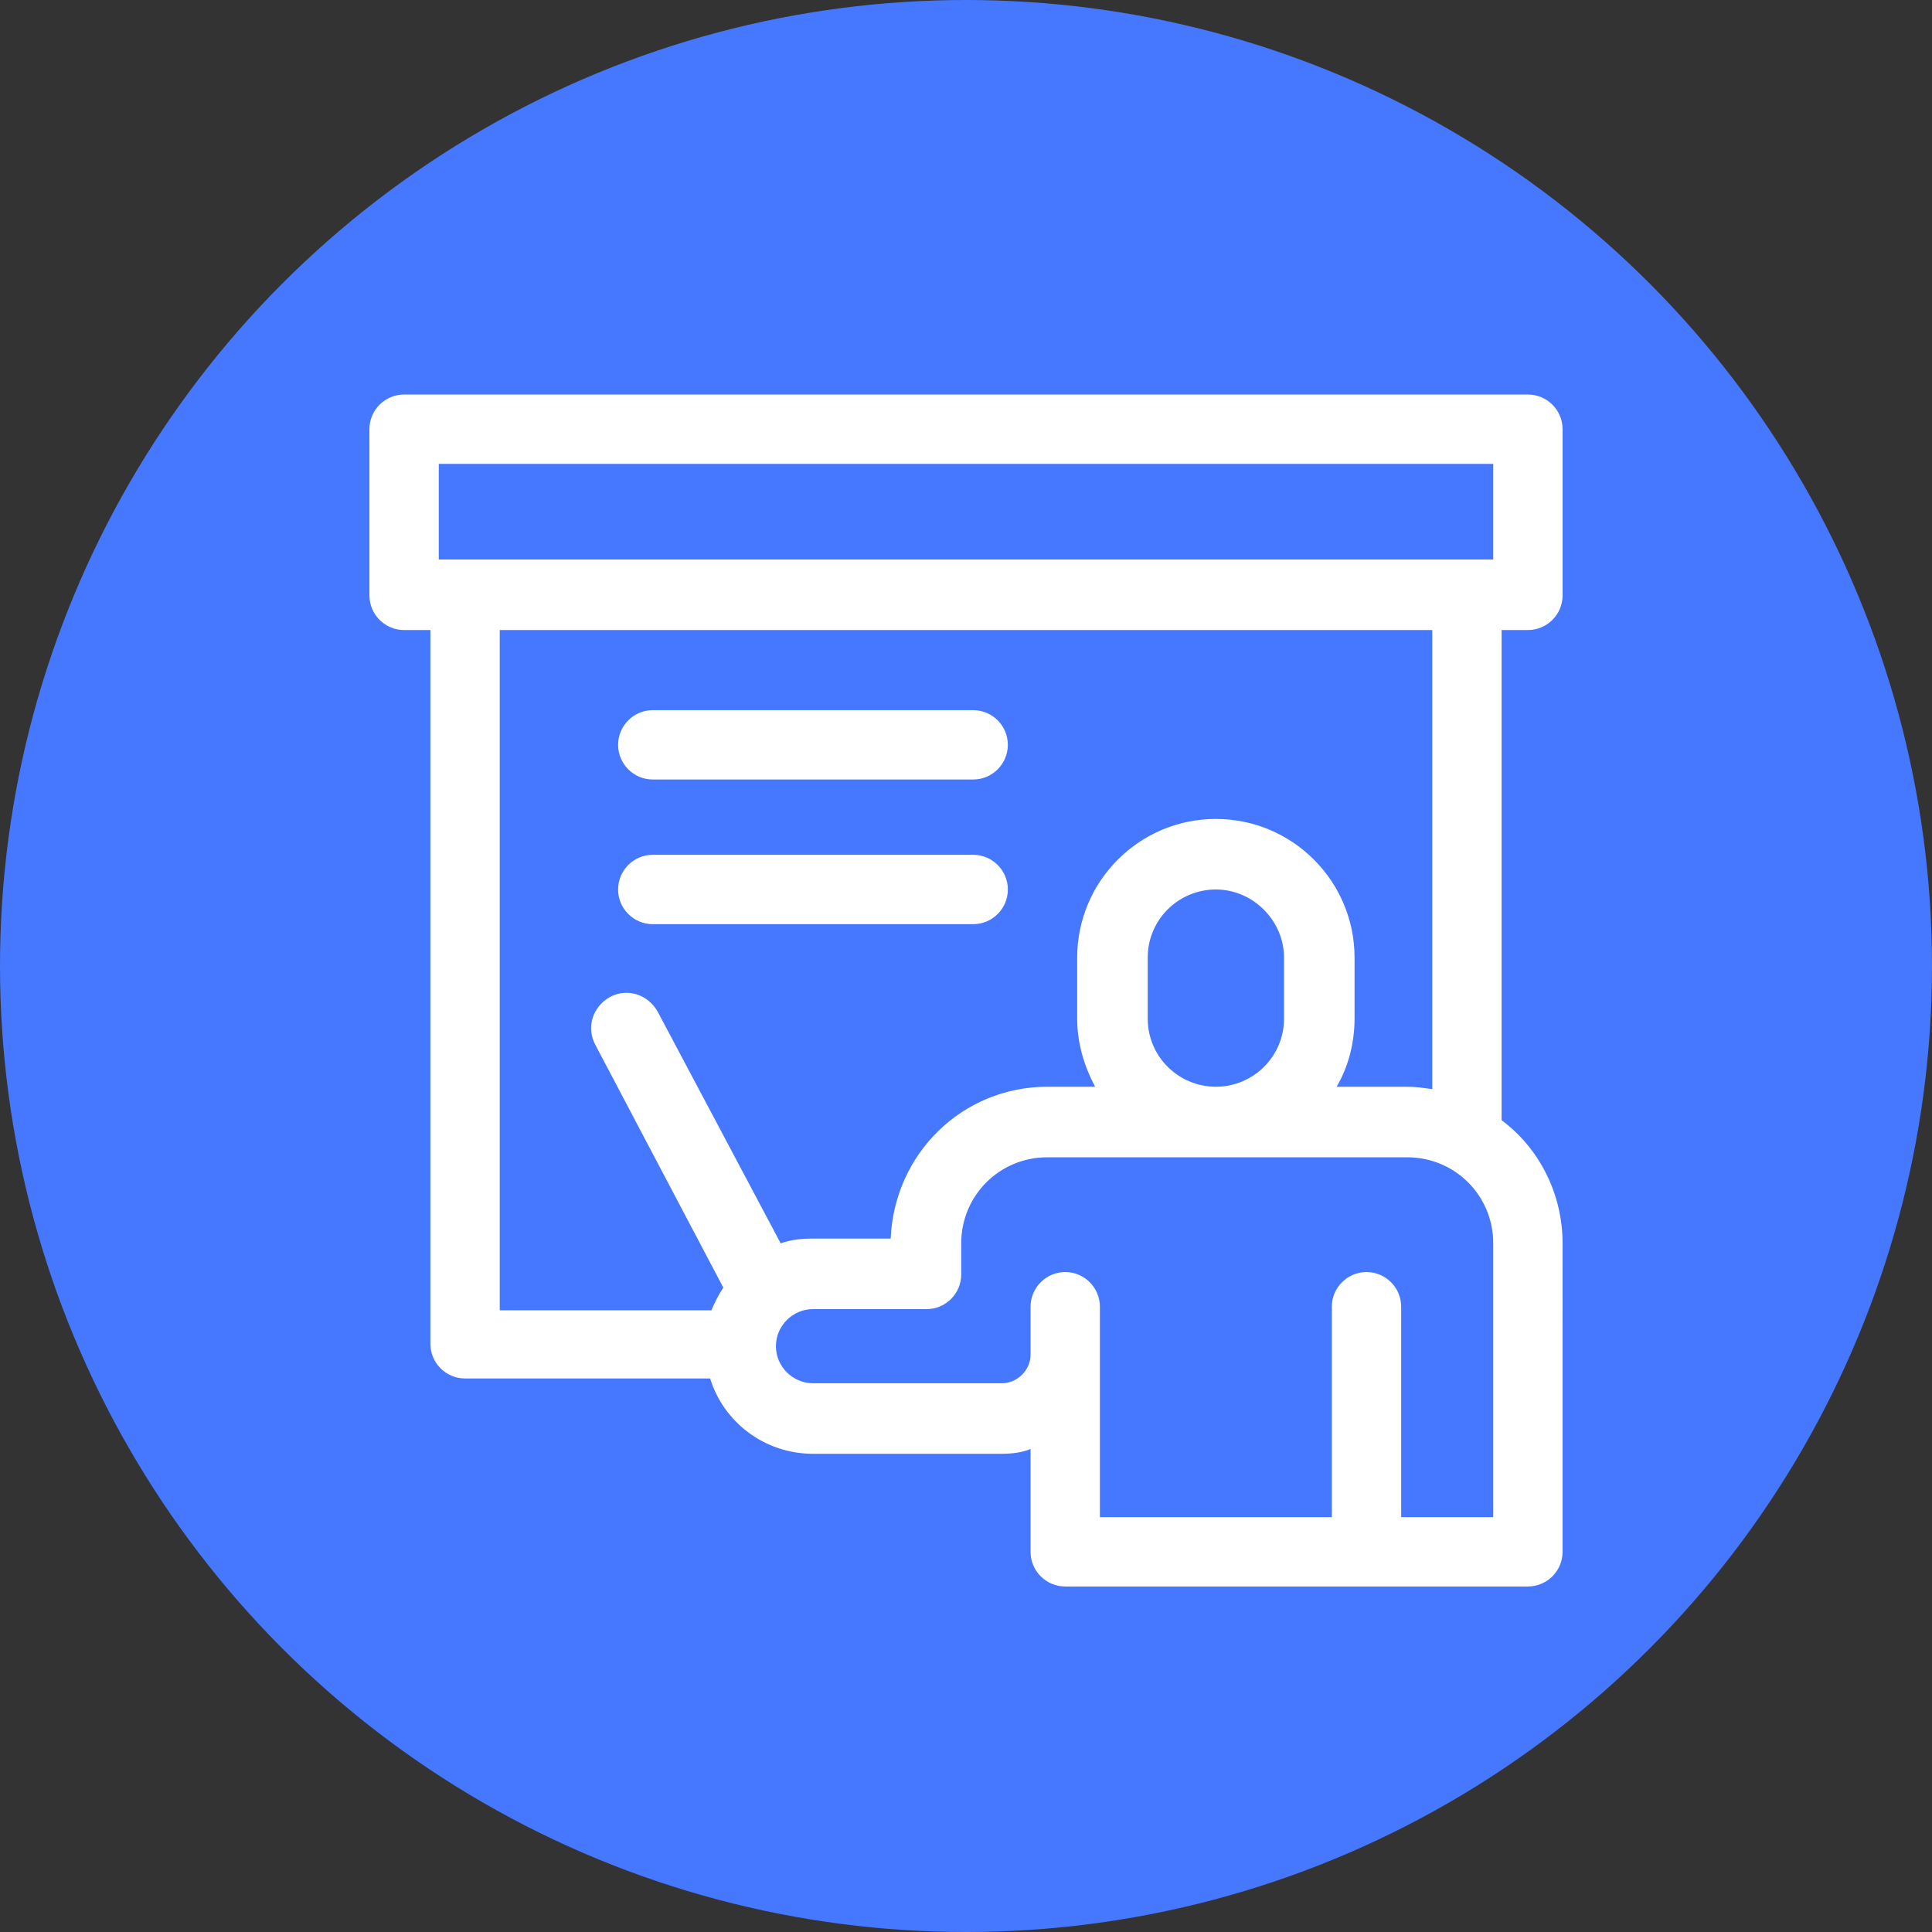 <?xml version="1.0" encoding="utf-8"?>
<!-- Generator: Adobe Illustrator 24.0.2, SVG Export Plug-In . SVG Version: 6.00 Build 0)  -->
<svg version="1.1" id="Ebene_1" xmlns="http://www.w3.org/2000/svg" xmlns:xlink="http://www.w3.org/1999/xlink" x="0px" y="0px"
	 viewBox="0 0 161.6 161.6" style="enable-background:new 0 0 161.6 161.6;" xml:space="preserve">
<rect x="0" y="0" width="161.6" height="161.6" fill="#333333" stroke="none"/>
<style type="text/css">
	.st0{fill:#4677FF;}
	.st1{fill:#FFFFFF;}
</style>
<ellipse id="XMLID_61_" class="st0" cx="80.8" cy="80.8" rx="80.8" ry="80.8"/>
<path id="XMLID_15_" class="st1" d="M54.6,65.2h26.8c1.6,0,2.9-1.3,2.9-2.9c0-1.6-1.3-2.9-2.9-2.9H54.6c-1.6,0-2.9,1.3-2.9,2.9
	C51.7,63.9,53,65.2,54.6,65.2z"/>
<path id="XMLID_14_" class="st1" d="M54.6,77.3h26.8c1.6,0,2.9-1.3,2.9-2.9c0-1.6-1.3-2.9-2.9-2.9H54.6c-1.6,0-2.9,1.3-2.9,2.9
	C51.7,76,53,77.3,54.6,77.3z"/>
<path id="XMLID_6_" class="st1" d="M127.8,52.7c1.6,0,2.9-1.3,2.9-2.9V35.9c0-1.6-1.3-2.9-2.9-2.9H33.8c-1.6,0-2.9,1.3-2.9,2.9v13.9
	c0,1.6,1.3,2.9,2.9,2.9h2.2v59.7c0,1.6,1.3,2.9,2.9,2.9h20.5c1.1,3.6,4.5,6.3,8.6,6.3h15.8c0.8,0,1.7-0.1,2.4-0.4v8.6
	c0,1.6,1.3,2.9,2.9,2.9h0h38.7c1.6,0,2.9-1.3,2.9-2.9V104c0-4.2-2-8-5.1-10.3v-41L127.8,52.7z M36.7,38.8h88.2v8H36.7V38.8z
	 M124.9,126.9h-7.7v-17.6c0-1.6-1.3-2.9-2.9-2.9s-2.9,1.3-2.9,2.9v17.6H92v-17.6c0-1.6-1.3-2.9-2.9-2.9s-2.9,1.3-2.9,2.9v4
	c0,0,0,0,0,0c0,1.3-1.1,2.4-2.4,2.4H68c-1.7,0-3.1-1.4-3.1-3.1c0-1.7,1.4-3.1,3.1-3.1h9.5c1.6,0,2.9-1.3,2.9-2.9V104
	c0-4,3.2-7.2,7.2-7.2h30.1c4,0,7.2,3.2,7.2,7.2V126.9z M96,85.2v-5.1c0-3.2,2.6-5.7,5.7-5.7s5.7,2.6,5.7,5.7v5.1
	c0,3.2-2.6,5.7-5.7,5.7S96,88.4,96,85.2z M119.8,91.1c-0.7-0.1-1.4-0.2-2.1-0.2h-5.9c1-1.7,1.5-3.7,1.5-5.7v-5.1
	c0-6.4-5.2-11.6-11.6-11.6s-11.6,5.2-11.6,11.6v5.1c0,2.1,0.6,4,1.5,5.7h-4c-7.1,0-12.8,5.6-13.1,12.7H68c-1,0-1.9,0.1-2.7,0.4
	L55,84.6c-0.8-1.4-2.5-2-4-1.2c-1.4,0.8-2,2.5-1.2,4l10.7,20.3c-0.4,0.6-0.7,1.2-1,1.9H41.8V52.7h78L119.8,91.1z"/>
</svg>
